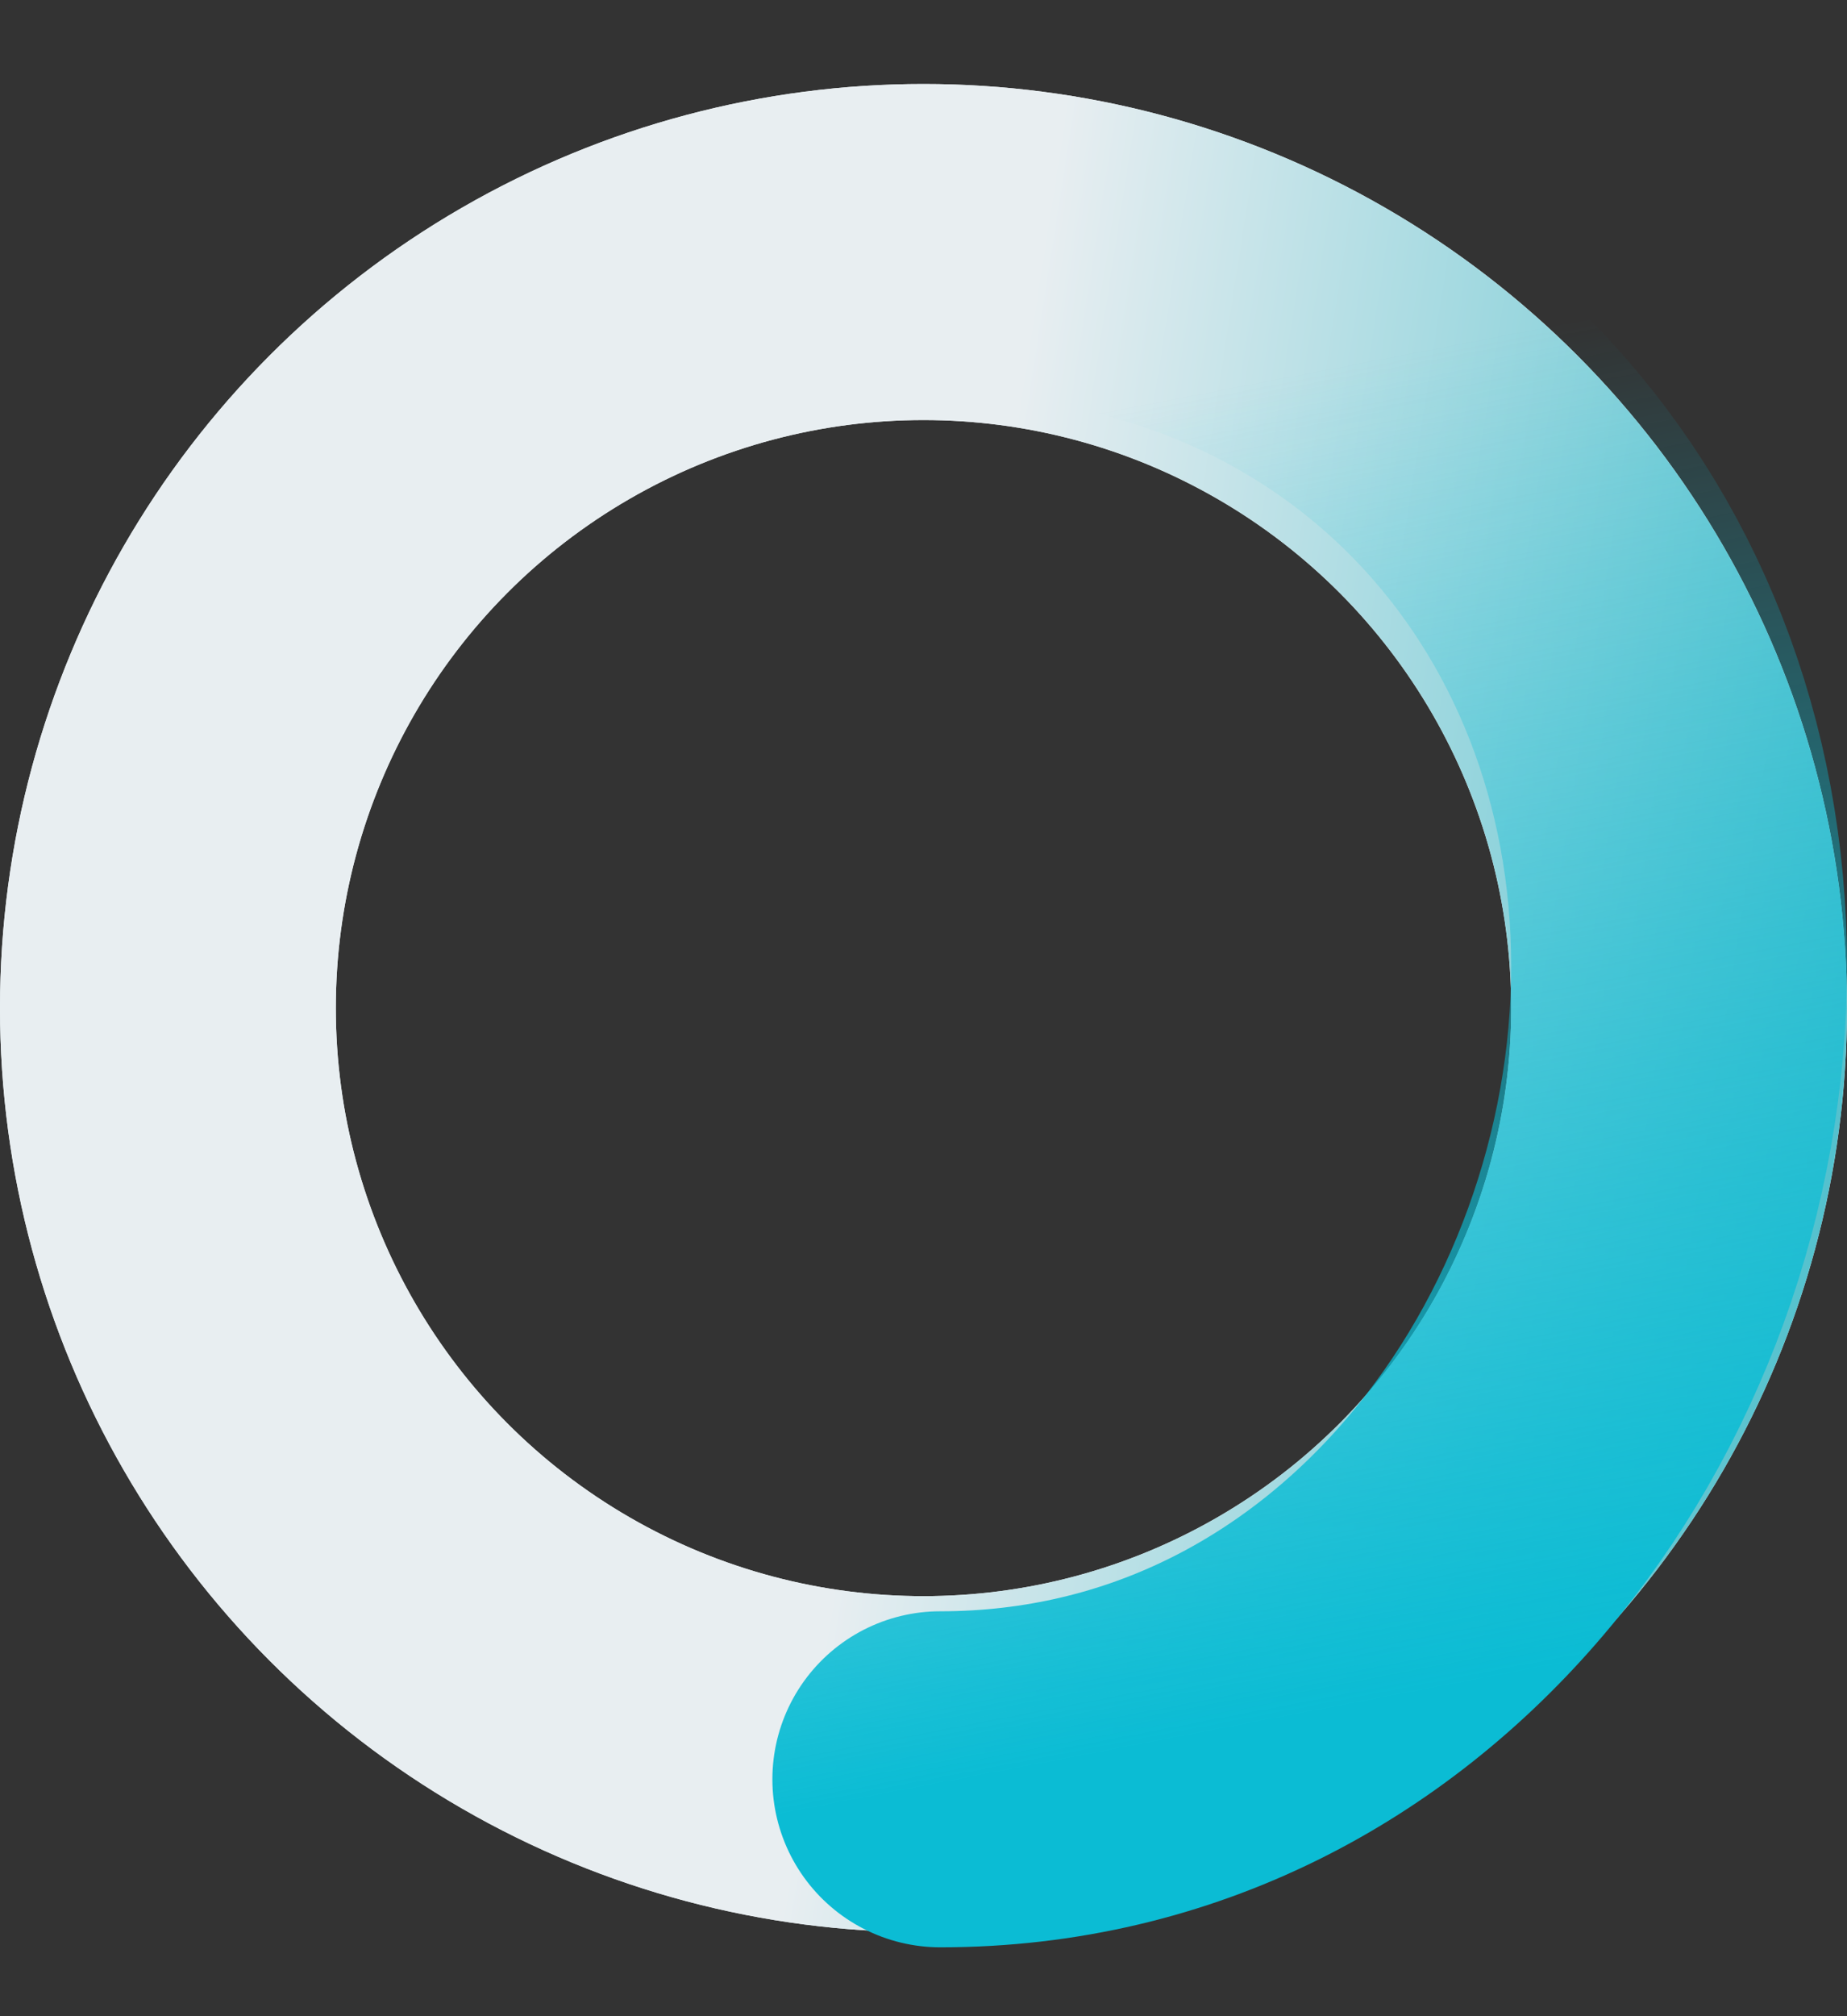 <svg width="22" height="24" viewBox="0 0 22 24" fill="none" xmlns="http://www.w3.org/2000/svg">
<rect x="0" y="0" width="22" height="24" fill="#333333" stroke="none"/>
<circle cx="11" cy="12" r="9" stroke="#E8EEF1" stroke-width="4"/>
<circle cx="11" cy="12" r="9" stroke="url(#paint0_linear)" stroke-width="4"/>
<path d="M11.2 2.7C16.48 2.7 20 6.64 20 11.5C20 16.36 16.48 21.18 11.2 21.18" stroke="url(#paint1_linear)" stroke-width="4" stroke-linecap="round" stroke-linejoin="round"/>
<defs>
<linearGradient id="paint0_linear" x1="25.08" y1="14.2" x2="11" y2="12" gradientUnits="userSpaceOnUse">
<stop stop-color="#28B4C3"/>
<stop offset="1" stop-color="#E8EEF1"/>
</linearGradient>
<linearGradient id="paint1_linear" x1="15.84" y1="20.36" x2="12.866" y2="4.931" gradientUnits="userSpaceOnUse">
<stop stop-color="#0BBCD4"/>
<stop offset="1" stop-color="#0BBCD4" stop-opacity="0"/>
</linearGradient>
</defs>
</svg>
